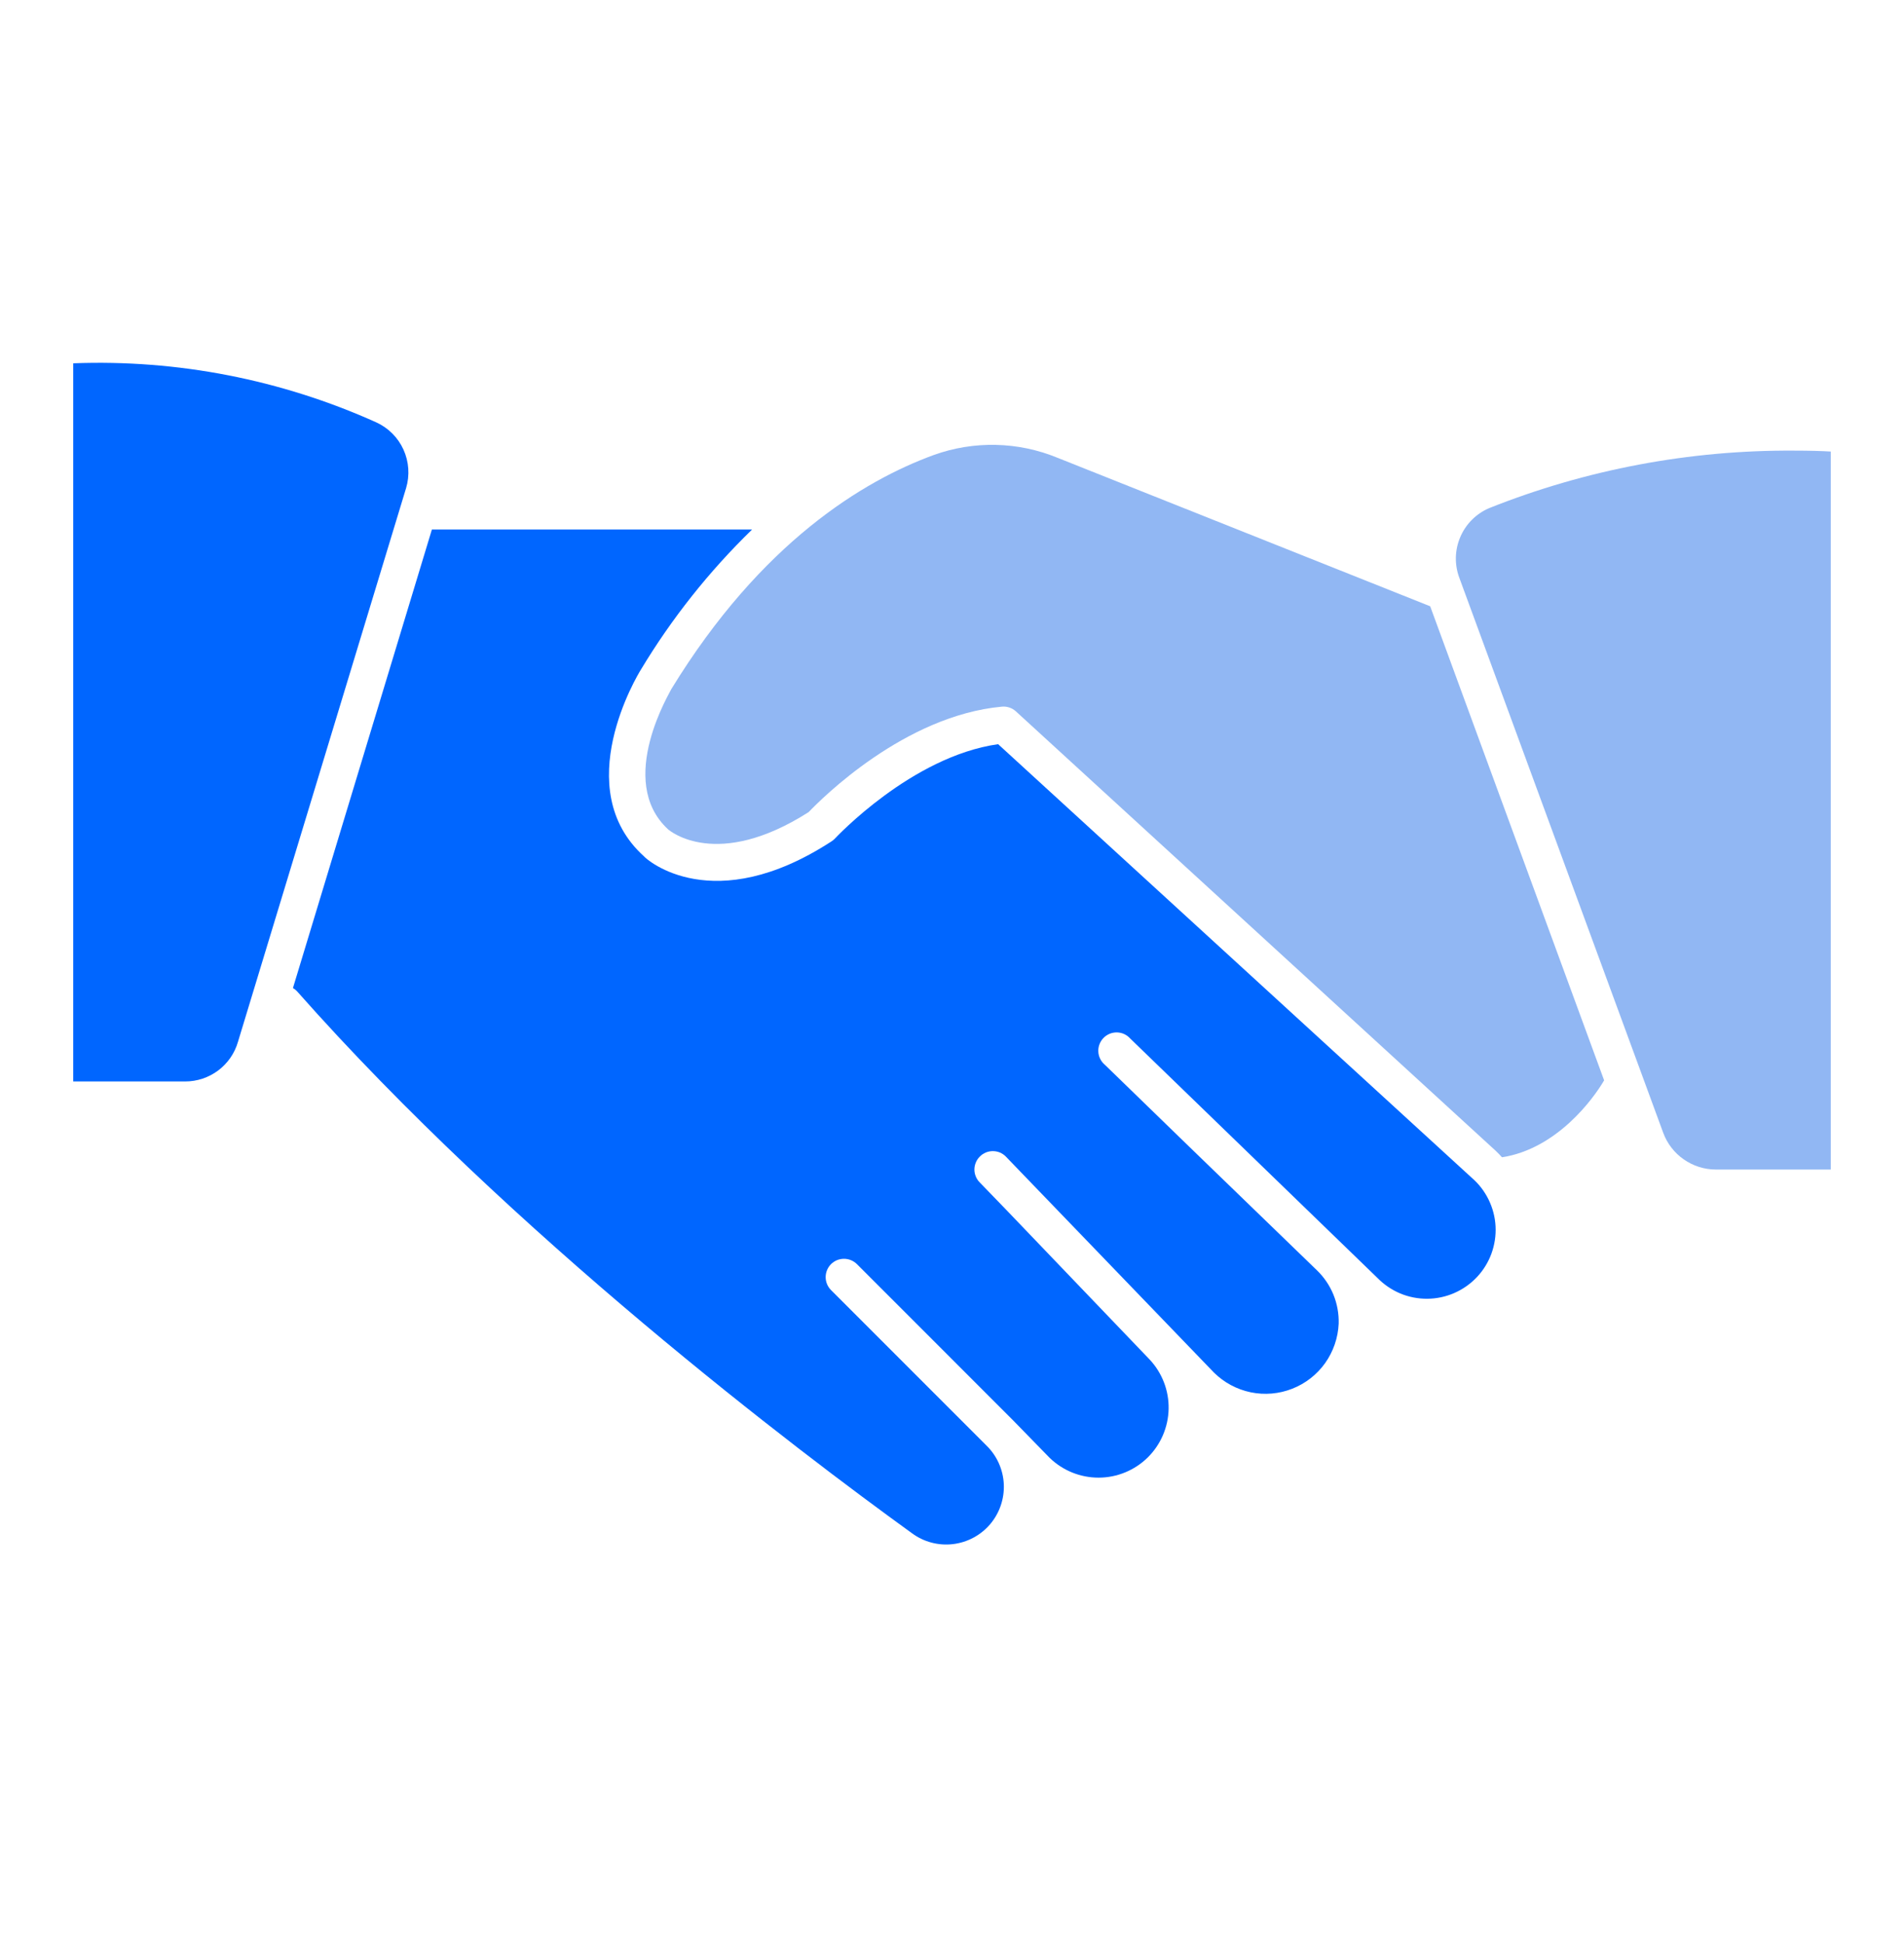 <svg width="48" height="49" viewBox="0 0 48 49" fill="none" xmlns="http://www.w3.org/2000/svg">
<path d="M25.163 18.757C22.975 19.066 21.065 21.12 21.046 21.138C21.019 21.167 20.988 21.192 20.954 21.212C17.982 23.141 16.306 21.674 16.237 21.586C14.335 19.874 16.08 17.003 16.154 16.883C16.933 15.588 17.876 14.4 18.96 13.347H10.888L7.385 24.904C7.422 24.925 7.457 24.952 7.486 24.983C12.923 31.131 20.142 36.586 22.989 38.644C23.286 38.864 23.654 38.962 24.02 38.92C24.387 38.877 24.723 38.698 24.962 38.417C25.2 38.136 25.323 37.775 25.306 37.407C25.288 37.038 25.132 36.691 24.868 36.434L20.949 32.515C20.863 32.429 20.815 32.312 20.815 32.19C20.815 32.068 20.863 31.951 20.949 31.864C20.992 31.821 21.043 31.787 21.099 31.763C21.156 31.74 21.216 31.728 21.277 31.728C21.338 31.728 21.398 31.74 21.454 31.763C21.511 31.787 21.562 31.821 21.605 31.864L23.691 33.95L25.537 35.797L26.46 36.743C26.791 37.065 27.235 37.245 27.698 37.244C28.16 37.243 28.603 37.061 28.933 36.737C29.262 36.413 29.452 35.972 29.461 35.51C29.47 35.048 29.297 34.601 28.98 34.264L25.385 30.512L24.702 29.806C24.658 29.763 24.624 29.712 24.601 29.656C24.577 29.599 24.565 29.539 24.565 29.478C24.565 29.417 24.577 29.357 24.601 29.301C24.624 29.244 24.658 29.193 24.702 29.151C24.744 29.107 24.796 29.073 24.852 29.049C24.908 29.026 24.968 29.014 25.029 29.014C25.09 29.014 25.151 29.026 25.207 29.049C25.263 29.073 25.314 29.107 25.357 29.151L30.605 34.597C30.859 34.848 31.18 35.02 31.531 35.093C31.881 35.165 32.244 35.134 32.577 35.003C32.91 34.873 33.198 34.648 33.406 34.358C33.613 34.066 33.732 33.721 33.748 33.364C33.755 33.113 33.71 32.862 33.615 32.629C33.519 32.396 33.376 32.186 33.194 32.012L30.046 28.966L27.854 26.838C27.805 26.797 27.765 26.747 27.737 26.69C27.708 26.633 27.692 26.571 27.689 26.508C27.685 26.444 27.695 26.381 27.718 26.321C27.74 26.262 27.774 26.208 27.819 26.162C27.863 26.116 27.916 26.081 27.975 26.056C28.034 26.032 28.097 26.021 28.16 26.022C28.224 26.024 28.287 26.038 28.344 26.065C28.402 26.092 28.453 26.131 28.495 26.178L34.726 32.211C34.89 32.378 35.085 32.511 35.301 32.602C35.518 32.692 35.75 32.737 35.984 32.735C36.218 32.733 36.45 32.684 36.664 32.59C36.879 32.496 37.072 32.36 37.233 32.19C37.394 32.019 37.518 31.818 37.599 31.598C37.679 31.378 37.715 31.144 37.703 30.91C37.691 30.676 37.631 30.447 37.528 30.237C37.425 30.026 37.281 29.839 37.103 29.686L25.163 18.757Z" fill="#0066FF"/>
<path d="M9.48 10.643C7.084 9.566 4.471 9.057 1.846 9.157V27.258H4.666C4.967 27.259 5.26 27.161 5.501 26.981C5.742 26.8 5.917 26.546 6 26.257L10.237 12.304C10.334 11.983 10.31 11.637 10.171 11.331C10.032 11.025 9.786 10.781 9.48 10.643Z" fill="#0066FF"/>
<path d="M26.659 11.538C25.663 11.129 24.551 11.104 23.538 11.469C21.771 12.115 19.191 13.666 16.925 17.367C16.925 17.395 15.508 19.675 16.842 20.903C16.888 20.944 18.078 21.941 20.386 20.469C20.718 20.123 22.8 18.037 25.26 17.811C25.324 17.805 25.388 17.813 25.448 17.834C25.508 17.854 25.564 17.887 25.611 17.93L37.708 29.007C37.763 29.058 37.814 29.114 37.865 29.169C39.249 28.957 40.172 27.692 40.44 27.23L36.055 15.281L26.659 11.538Z" fill="#91B7F3"/>
<path d="M45.231 11.358C42.598 11.341 39.987 11.833 37.542 12.807C37.213 12.948 36.951 13.211 36.812 13.541C36.672 13.87 36.666 14.241 36.794 14.575L41.931 28.555C42.031 28.825 42.211 29.058 42.447 29.222C42.683 29.387 42.963 29.477 43.251 29.478H46.154V11.381C45.923 11.367 45.605 11.358 45.231 11.358Z" fill="#91B7F3"/>
</svg>
